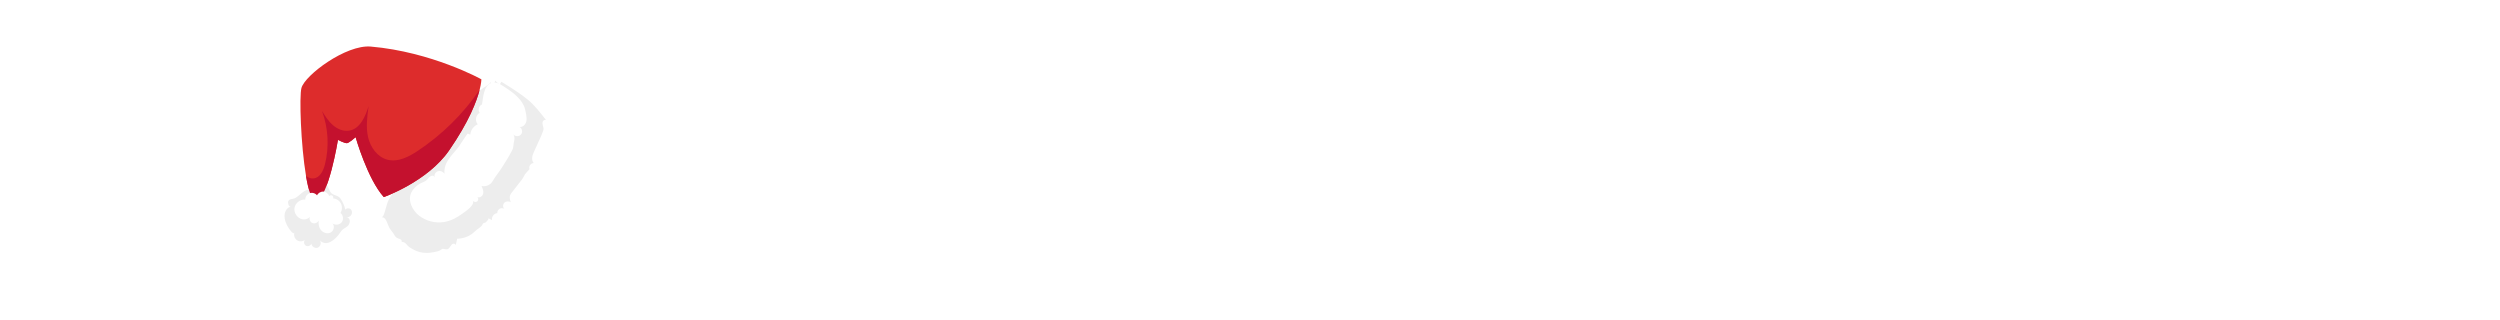 <?xml version="1.0" encoding="UTF-8"?><svg id="Layer_1" xmlns="http://www.w3.org/2000/svg" xmlns:xlink="http://www.w3.org/1999/xlink" viewBox="0 0 1769.4 226.18"><defs><style>.cls-1{fill:#c4112e;}.cls-1,.cls-2,.cls-3,.cls-4,.cls-5,.cls-6{stroke-width:0px;}.cls-2{filter:url(#drop-shadow-1);}.cls-2,.cls-5{fill:#ededed;}.cls-3{fill:none;}.cls-4{fill:#dd2c2c;}.cls-6{fill:#fff;}</style><filter id="drop-shadow-1" filterUnits="userSpaceOnUse"><feOffset dx="7" dy="7"/><feGaussianBlur result="blur" stdDeviation="5"/><feFlood flood-color="#000" flood-opacity=".25"/><feComposite in2="blur" operator="in"/><feComposite in="SourceGraphic"/></filter></defs><path class="cls-6" d="M144.01,202.25h-49.78l-39.97-58.61h-.74v58.61H13.05V16.86h40.46v112.81h.74l38.99-49.54h48.8l-47.08,55.18,49.05,66.95h0Z"/><path class="cls-6" d="M234.25,202.25v-66.21c0-3.43-.25-6.7-.74-9.81-.49-3.1-1.43-5.84-2.82-8.21-1.39-2.37-3.23-4.25-5.52-5.64-2.29-1.39-5.23-2.08-8.83-2.08-7.03,0-12.43,2.49-16.19,7.48-3.76,4.99-5.64,11.16-5.64,18.51v65.97h-40.22V16.86h40.22v78.72h.49c2.78-4.9,7.19-9.28,13.24-13.12,6.05-3.84,13.32-5.76,21.83-5.76s15.33,1.47,20.97,4.42,10.21,6.74,13.73,11.4c3.51,4.66,6.05,10.02,7.6,16.06,1.55,6.05,2.33,12.1,2.33,18.15v75.53h-40.46.01Z"/><path class="cls-3" d="M375.99,119.24c-2.45-2.86-5.48-5.19-9.07-6.99-3.6-1.8-7.77-2.7-12.51-2.7s-8.91.9-12.51,2.7c-3.6,1.8-6.58,4.13-8.95,6.99-2.37,2.86-4.17,6.17-5.4,9.93-1.23,3.76-1.84,7.6-1.84,11.53s.61,7.77,1.84,11.53,3.07,7.15,5.52,10.18c2.45,3.02,5.47,5.43,9.07,7.23,3.59,1.8,7.76,2.7,12.51,2.7s8.91-.9,12.51-2.7c3.59-1.8,6.62-4.21,9.07-7.23,2.45-3.02,4.29-6.42,5.52-10.18,1.23-3.76,1.84-7.6,1.84-11.53s-.66-7.76-1.96-11.53c-1.31-3.76-3.19-7.07-5.64-9.93h0Z"/><path class="cls-3" d="M489.29,119.24c-2.45-2.86-5.48-5.19-9.07-6.99-3.6-1.8-7.77-2.7-12.51-2.7s-8.91.9-12.51,2.7c-3.6,1.8-6.58,4.13-8.95,6.99-2.37,2.86-4.17,6.17-5.4,9.93-1.23,3.76-1.84,7.6-1.84,11.53s.61,7.77,1.84,11.53,3.07,7.15,5.52,10.18c2.45,3.02,5.47,5.43,9.07,7.23,3.59,1.8,7.76,2.7,12.51,2.7s8.91-.9,12.51-2.7c3.59-1.8,6.62-4.21,9.07-7.23,2.45-3.02,4.29-6.42,5.52-10.18,1.23-3.76,1.84-7.6,1.84-11.53s-.66-7.76-1.96-11.53c-1.31-3.76-3.19-7.07-5.64-9.93h0Z"/><path class="cls-6" d="M400.02,140.7c0-9.97,1.8-18.96,5.39-26.98,1.65-3.67,3.57-7.06,5.75-10.22-2.6-3.73-5.57-7.12-8.94-10.13-6.21-5.56-13.41-9.81-21.58-12.75-8.18-2.94-16.92-4.41-26.24-4.41s-17.86,1.47-26.12,4.41-15.45,7.2-21.58,12.75c-6.13,5.56-11,12.35-14.59,20.35-3.6,8.01-5.39,17.01-5.39,26.98s1.8,19.01,5.39,27.1c3.6,8.09,8.46,14.96,14.59,20.6s13.32,10.02,21.58,13.12c8.25,3.1,16.96,4.66,26.12,4.66s18.06-1.56,26.24-4.66c8.17-3.1,15.37-7.48,21.58-13.12,3.37-3.06,6.34-6.49,8.94-10.27-2.18-3.19-4.1-6.63-5.75-10.33-3.6-8.09-5.39-17.13-5.39-27.1h0ZM381.76,152.22c-1.23,3.76-3.07,7.15-5.52,10.18-2.45,3.02-5.48,5.43-9.07,7.23-3.6,1.8-7.77,2.7-12.51,2.7s-8.91-.9-12.51-2.7-6.62-4.21-9.07-7.23c-2.45-3.02-4.29-6.42-5.52-10.18-1.23-3.76-1.84-7.6-1.84-11.53s.61-7.76,1.84-11.53c1.23-3.76,3.02-7.07,5.4-9.93,2.37-2.86,5.35-5.19,8.95-6.99,3.6-1.8,7.76-2.7,12.51-2.7s8.91.9,12.51,2.7c3.6,1.8,6.62,4.13,9.07,6.99s4.33,6.17,5.64,9.93c1.31,3.76,1.96,7.6,1.96,11.53s-.61,7.77-1.84,11.53h0Z"/><path class="cls-6" d="M530.24,113.72c-3.6-8.01-8.5-14.8-14.71-20.35-6.21-5.56-13.41-9.81-21.58-12.75-8.18-2.94-16.92-4.41-26.24-4.41s-17.86,1.47-26.12,4.41c-8.26,2.94-15.45,7.2-21.58,12.75-3.32,3.01-6.26,6.4-8.84,10.13,2.2,3.15,4.13,6.55,5.78,10.22,3.59,8.01,5.39,17.01,5.39,26.98s-1.8,19.01-5.39,27.1c-1.65,3.71-3.58,7.14-5.78,10.33,2.58,3.78,5.52,7.21,8.84,10.27,6.13,5.64,13.32,10.02,21.58,13.12,8.25,3.1,16.96,4.66,26.12,4.66s18.06-1.56,26.24-4.66c8.17-3.1,15.37-7.48,21.58-13.12,6.21-5.64,11.12-12.51,14.71-20.6,3.59-8.09,5.39-17.13,5.39-27.1s-1.8-18.96-5.39-26.98h0ZM495.05,152.22c-1.23,3.76-3.07,7.15-5.52,10.18-2.45,3.02-5.48,5.43-9.07,7.23-3.6,1.8-7.77,2.7-12.51,2.7s-8.91-.9-12.51-2.7-6.62-4.21-9.07-7.23c-2.45-3.02-4.29-6.42-5.52-10.18-1.23-3.76-1.84-7.6-1.84-11.53s.61-7.76,1.84-11.53c1.23-3.76,3.02-7.07,5.4-9.93,2.37-2.86,5.35-5.19,8.95-6.99,3.6-1.8,7.76-2.7,12.51-2.7s8.91.9,12.51,2.7c3.6,1.8,6.62,4.13,9.07,6.99s4.33,6.17,5.64,9.93c1.31,3.76,1.96,7.6,1.96,11.53s-.61,7.77-1.84,11.53h0Z"/><path class="cls-6" d="M422.34,140.7c0-9.97-1.8-18.96-5.39-26.98-1.65-3.67-3.58-7.06-5.78-10.22-2.18,3.15-4.1,6.55-5.75,10.22-3.6,8.01-5.39,17.01-5.39,26.98s1.8,19.01,5.39,27.1c1.65,3.71,3.57,7.14,5.75,10.33,2.2-3.19,4.13-6.63,5.78-10.33,3.59-8.09,5.39-17.13,5.39-27.1Z"/><path class="cls-6" d="M633.24,119.61c-2.29-2.94-5.4-5.31-9.32-7.11s-7.93-2.7-12.02-2.7-8.09.86-11.53,2.58c-3.43,1.72-6.38,4.01-8.83,6.87s-4.38,6.17-5.76,9.93c-1.39,3.76-2.08,7.77-2.08,12.02s.65,8.26,1.96,12.01c1.31,3.76,3.23,7.07,5.76,9.93s5.56,5.11,9.07,6.75,7.48,2.45,11.89,2.45c4.09,0,8.13-.77,12.14-2.33,4-1.55,7.23-3.8,9.69-6.75l22.32,27.22c-5.07,4.9-11.61,8.75-19.62,11.53s-16.52,4.17-25.51,4.17c-9.65,0-18.65-1.47-27.01-4.42-8.36-2.94-15.63-7.23-21.79-12.87-6.17-5.64-11.02-12.47-14.56-20.48s-5.3-17.08-5.3-27.22,1.77-18.97,5.3-26.98c3.54-8.01,8.39-14.84,14.56-20.48s13.43-9.97,21.79-13c8.36-3.02,17.28-4.53,26.77-4.53,4.41,0,8.79.41,13.12,1.23s8.5,1.92,12.51,3.31c4,1.39,7.68,3.11,11.03,5.15,3.35,2.05,6.25,4.29,8.71,6.75l-23.3,26.98h0Z"/><path class="cls-6" d="M794.35,140.7c0,9.97-1.8,19.01-5.39,27.1-3.6,8.09-8.5,14.96-14.71,20.6s-13.41,10.02-21.58,13.12c-8.18,3.1-16.92,4.66-26.24,4.66s-17.86-1.56-26.12-4.66-15.45-7.48-21.58-13.12-11-12.51-14.59-20.6c-3.6-8.09-5.39-17.13-5.39-27.1s1.8-18.96,5.39-26.98c3.6-8.01,8.46-14.8,14.59-20.35,6.13-5.56,13.32-9.81,21.58-12.75,8.25-2.94,16.96-4.41,26.12-4.41s18.06,1.47,26.24,4.41c8.17,2.94,15.37,7.2,21.58,12.75,6.21,5.56,11.12,12.35,14.71,20.35,3.59,8.01,5.39,17.01,5.39,26.98h0ZM755.6,140.7c0-3.92-.66-7.76-1.96-11.53-1.31-3.76-3.19-7.07-5.64-9.93s-5.48-5.19-9.07-6.99c-3.6-1.8-7.77-2.7-12.51-2.7s-8.91.9-12.51,2.7c-3.6,1.8-6.58,4.13-8.95,6.99s-4.17,6.17-5.4,9.93c-1.23,3.76-1.84,7.6-1.84,11.53s.61,7.77,1.84,11.53c1.23,3.76,3.07,7.15,5.52,10.18,2.45,3.02,5.47,5.43,9.07,7.23,3.59,1.8,7.76,2.7,12.51,2.7s8.91-.9,12.51-2.7c3.59-1.8,6.62-4.21,9.07-7.23,2.45-3.02,4.29-6.42,5.52-10.18,1.23-3.76,1.84-7.6,1.84-11.53h0Z"/><path class="cls-6" d="M963.56,202.25v-66.7c0-3.44-.25-6.75-.74-9.93-.49-3.19-1.39-5.93-2.7-8.22s-3.06-4.13-5.27-5.52-5.11-2.08-8.71-2.08-6.42.74-8.95,2.21c-2.54,1.47-4.66,3.43-6.38,5.89-1.72,2.45-2.98,5.27-3.8,8.46s-1.23,6.5-1.23,9.93v65.97h-40.22v-69.65c0-7.03-1.39-12.59-4.17-16.67-2.78-4.09-7.2-6.13-13.24-6.13-6.38,0-11.32,2.54-14.84,7.6-3.52,5.07-5.27,11.28-5.27,18.64v66.21h-40.46v-122.13h38.99v16.92h.49c1.47-2.61,3.31-5.15,5.52-7.6s4.86-4.62,7.97-6.5c3.1-1.88,6.58-3.39,10.42-4.54,3.84-1.14,8.05-1.72,12.63-1.72,8.83,0,16.31,1.8,22.44,5.39,6.13,3.6,10.91,8.75,14.35,15.45,4.09-6.37,9.32-11.44,15.69-15.2,6.38-3.76,14.14-5.64,23.3-5.64,8.34,0,15.33,1.51,20.97,4.54,5.64,3.03,10.18,6.95,13.61,11.77,3.43,4.82,5.92,10.22,7.48,16.18,1.55,5.97,2.33,11.81,2.33,17.53v75.53h-40.22.01Z"/><path class="cls-6" d="M1176.34,202.25v-66.7c0-3.44-.25-6.75-.74-9.93-.49-3.19-1.39-5.93-2.7-8.22-1.31-2.29-3.06-4.13-5.27-5.52s-5.11-2.08-8.71-2.08-6.42.74-8.95,2.21c-2.54,1.47-4.66,3.43-6.38,5.89-1.72,2.45-2.98,5.27-3.8,8.46-.82,3.19-1.23,6.5-1.23,9.93v65.97h-40.22v-69.65c0-7.03-1.39-12.59-4.17-16.67-2.78-4.09-7.2-6.13-13.24-6.13-6.38,0-11.32,2.54-14.84,7.6-3.52,5.07-5.27,11.28-5.27,18.64v66.21h-40.46v-122.13h38.99v16.92h.49c1.47-2.61,3.31-5.15,5.52-7.6s4.86-4.62,7.97-6.5c3.1-1.88,6.58-3.39,10.42-4.54,3.84-1.14,8.05-1.72,12.63-1.72,8.83,0,16.31,1.8,22.44,5.39,6.13,3.6,10.91,8.75,14.35,15.45,4.09-6.37,9.32-11.44,15.69-15.2,6.38-3.76,14.14-5.64,23.3-5.64,8.34,0,15.33,1.51,20.97,4.54s10.18,6.95,13.61,11.77c3.43,4.82,5.92,10.22,7.48,16.18,1.55,5.97,2.33,11.81,2.33,17.53v75.53h-40.22.01Z"/><path class="cls-6" d="M1355.85,142.66v4.9c0,1.64-.08,3.19-.25,4.66h-88.53c.33,3.43,1.35,6.54,3.07,9.32,1.72,2.78,3.92,5.19,6.62,7.23,2.7,2.05,5.72,3.64,9.07,4.78,3.35,1.15,6.83,1.72,10.42,1.72,6.38,0,11.77-1.19,16.19-3.56,4.42-2.37,8.01-5.43,10.79-9.2l27.96,17.66c-5.72,8.34-13.29,14.76-22.68,19.25-9.4,4.49-20.32,6.75-32.74,6.75-9.16,0-17.82-1.43-25.99-4.29-8.18-2.86-15.33-7.03-21.46-12.51-6.13-5.47-10.95-12.22-14.47-20.23s-5.27-17.17-5.27-27.47,1.72-19.01,5.15-27.1c3.43-8.09,8.09-14.96,13.98-20.6s12.83-10.01,20.84-13.12c8.01-3.1,16.68-4.66,25.99-4.66s17.25,1.51,24.77,4.53c7.52,3.03,13.98,7.4,19.37,13.12,5.39,5.73,9.6,12.67,12.63,20.84,3.02,8.18,4.54,17.5,4.54,27.96v.02ZM1318.82,127.21c0-6.38-2-11.85-6.01-16.43-4.01-4.57-10.02-6.87-18.02-6.87-3.92,0-7.52.61-10.79,1.84-3.27,1.23-6.13,2.9-8.58,5.03s-4.41,4.62-5.89,7.48c-1.47,2.86-2.29,5.85-2.45,8.95,0,0,51.74,0,51.74,0Z"/><path class="cls-6" d="M1450.26,113.23c-1.8-.49-3.56-.82-5.27-.98-1.72-.16-3.39-.25-5.03-.25-5.4,0-9.93.98-13.61,2.94-3.68,1.96-6.62,4.32-8.83,7.09s-3.8,5.79-4.78,9.05c-.98,3.26-1.47,6.11-1.47,8.55v62.61h-40.22v-121.98h38.75v17.66h.49c3.1-6.25,7.52-11.36,13.24-15.31s12.34-5.93,19.86-5.93c1.63,0,3.23.09,4.78.25,1.55.17,2.82.41,3.8.74l-1.72,35.56h0Z"/><path class="cls-6" d="M1545.66,119.61c-2.29-2.94-5.4-5.31-9.32-7.11-3.92-1.8-7.93-2.7-12.02-2.7s-8.09.86-11.53,2.58c-3.43,1.72-6.38,4.01-8.83,6.87s-4.38,6.17-5.76,9.93c-1.39,3.76-2.08,7.77-2.08,12.02s.65,8.26,1.96,12.01c1.31,3.76,3.23,7.07,5.76,9.93s5.56,5.11,9.07,6.75c3.51,1.64,7.48,2.45,11.89,2.45,4.09,0,8.13-.77,12.14-2.33,4-1.55,7.23-3.8,9.69-6.75l22.32,27.22c-5.07,4.9-11.61,8.75-19.62,11.53s-16.52,4.17-25.51,4.17c-9.65,0-18.65-1.47-27.01-4.42-8.36-2.94-15.63-7.23-21.79-12.87-6.17-5.64-11.02-12.47-14.56-20.48s-5.3-17.08-5.3-27.22,1.77-18.97,5.3-26.98c3.54-8.01,8.39-14.84,14.56-20.48s13.43-9.97,21.79-13c8.36-3.02,17.28-4.53,26.77-4.53,4.41,0,8.79.41,13.12,1.23s8.5,1.92,12.51,3.31c4,1.39,7.68,3.11,11.03,5.15,3.35,2.05,6.25,4.29,8.71,6.75l-23.3,26.98h.01Z"/><path class="cls-6" d="M1698.43,142.66v4.9c0,1.64-.09,3.19-.25,4.66h-88.53c.33,3.43,1.35,6.54,3.07,9.32,1.72,2.78,3.92,5.19,6.62,7.23,2.7,2.05,5.72,3.64,9.07,4.78,3.35,1.15,6.83,1.72,10.43,1.72,6.37,0,11.77-1.19,16.18-3.56,4.42-2.37,8.01-5.43,10.8-9.2l27.95,17.66c-5.72,8.34-13.28,14.76-22.68,19.25s-20.31,6.75-32.74,6.75c-9.16,0-17.82-1.43-26-4.29s-15.33-7.03-21.46-12.51c-6.13-5.47-10.95-12.22-14.47-20.23s-5.27-17.17-5.27-27.47,1.72-19.01,5.15-27.1c3.43-8.09,8.09-14.96,13.98-20.6s12.83-10.01,20.84-13.12c8.01-3.1,16.68-4.66,25.99-4.66s17.25,1.51,24.77,4.53c7.52,3.03,13.98,7.4,19.37,13.12,5.39,5.73,9.6,12.67,12.63,20.84,3.03,8.18,4.54,17.5,4.54,27.96v.02ZM1661.41,127.21c0-6.38-2.01-11.85-6.01-16.43-4-4.57-10.02-6.87-18.02-6.87-3.92,0-7.52.61-10.79,1.84-3.27,1.23-6.13,2.9-8.58,5.03s-4.41,4.62-5.89,7.48c-1.47,2.86-2.29,5.85-2.45,8.95h51.75-.01Z"/><path class="cls-6" d="M1756.61,180.28c0,6.82-2.4,12.52-7.19,17.06-4.79,4.55-10.52,6.82-17.19,6.82-3.41,0-6.62-.61-9.63-1.83s-5.65-2.88-7.92-5c-2.28-2.11-4.06-4.59-5.36-7.43-1.3-2.84-1.95-5.97-1.95-9.38s.65-6.34,1.95-9.26c1.3-2.93,3.09-5.48,5.36-7.68,2.27-2.19,4.91-3.94,7.92-5.24s6.22-1.95,9.63-1.95c6.66,0,12.39,2.28,17.19,6.82,4.79,4.55,7.19,10.24,7.19,17.06h0Z"/><path class="cls-2" d="M311.81,167.24c-.04.06-.08.12-.11.19-.47.78-1.02,1.6-1.87,1.9-.9.31-1.88-.05-2.82-.19-1.4-.2-1.58.58-2.58,1.08-1.34.68-3.07.97-4.53,1.27-3.24.65-6.61.75-9.83-.08-2.66-.69-5.07-1.99-7.34-3.51-1.87-1.26-2.79-3.92-5.42-3.67.37-2.16-2.14-2.11-3.41-2.87-1.2-.72-1.61-1.85-2.35-2.97-.81-1.23-1.89-2.35-2.64-3.59-.9-1.48-1.47-3.3-2.18-4.88-.34-.76-.68-1.53-1.24-2.14s-1.37-1.06-2.19-.96c1.07-.83,1.52-2.21,1.91-3.51.2-.67.41-1.35.61-2.03.68-2.25,1.17-4.78,2.29-6.83,1.16-2.12,2.54-4.2,3.89-6.22,16.49-24.84,35.81-47.79,57.47-68.28,1.9-1.79,3.83-3.58,6.03-5.01.62-.4,4.99-2.82,4.51-3.84.36.78,1.34,1.21,2.16.94s1.37-1.18,1.21-2.02c1.08.99,2.16,1.99,3.24,2.98.4-.72.81-1.44,1.21-2.15,6.47,4.01,12.81,7.86,18.7,12.67,5.07,4.15,9.03,9.47,13.05,14.59-.75-.6-1.96-.08-2.38.78s-.26,1.89-.02,2.82c.25.93.58,1.86.49,2.82-.06.59-.28,1.16-.5,1.71-.42,1.07-.84,2.14-1.26,3.21-1.58,3.48-3.16,6.96-4.74,10.44-.62,1.37-1.25,2.77-1.47,4.27-.21,1.49.04,3.12,1.02,4.27-2.05-.05-3.72,2.39-2.93,4.28.04.1-2.89,3.09-3.15,3.51-.78,1.26-1.21,2.49-2.13,3.69-2.34,3.07-4.75,6.1-7.12,9.14-.56.72-1.14,1.47-1.42,2.35-.48,1.53.02,3.17.51,4.7-1.41-.85-3.4-.75-4.56.42-1.16,1.17-1.14,3.36.16,4.37-1.01-.68-2.41-.73-3.47-.12-1.06.61-1.72,1.84-1.65,3.06-2.35.14-4.23,2.7-3.67,4.99-.93-.47-1.87-.93-2.8-1.4,1.02.51-1.64,2.92-1.98,3.11-.53.29-1.08.18-1.56.58-.35.29-.55,1.11-.88,1.5-1.05,1.23-2.27,1.98-3.52,2.91-1.34.99-2.43,2.26-3.81,3.22-2.96,2.06-6.56,3.22-10.17,3.19-.34,1.57-.68,3.15-1.02,4.72.06-.91-1.15-1.45-1.99-1.12-.78.3-1.29,1.03-1.73,1.75Z"/><path class="cls-4" d="M216.57,124.45c1.75,10.46,4.1,17.87,6.98,17.52,8.85-1.09,15.64-42.99,15.64-42.99,0,0,4.96,2.68,6.55,2.33,1.57-.36,5.95-4.21,5.95-4.21,0,0,8.41,29.61,19.96,42.38,0,0,30.88-10.87,46.17-32.97,14.17-20.51,19.57-34.92,21.63-42.92,1.26-4.93,1.26-7.43,1.26-7.43,0-.11-35.25-19.49-78.27-23.2-17.57-1.51-46.53,20.15-49.08,29.26-1.63,5.86-.45,40.58,3.21,62.24Z"/><path class="cls-6" d="M291.14,136.17c1.19-2.46,3.43-4.54,5.72-5.99,1.73-1.08,4.43-1.6,5.64-3.31.87-1.22,3.95-4.32,5.17-1.18-.67-1.72.42-3.85,2.15-4.46,1.74-.62,3.82.24,4.77,1.82-.76-8.55,5.61-13.17,10.2-19.38.57-.77,5.94-9.22,6.27-9.09.59.24,1.18.47,1.78.71.26-3.17,2.39-6.11,5.32-7.34-2.23-2.27-1.48-6.68,1.38-8.08-1.49-1.86-.63-5.06,1.59-5.92.88-4.71,1.04-13.21,6.56-15.25,2.98-1.1,6.18.72,8.84,2.47,3.6,2.37,7.24,4.77,10.19,7.91,2.05,2.17,4.03,4.93,4.79,7.86.65,2.52,1.51,6.25,1.03,8.81-.43,2.29-2.51,4.44-4.81,4.08,1.81.98,2.36,3.71,1.05,5.31s-4.09,1.61-5.41.03c1.34,2.32.58,4,.19,6.35-.3,1.83-.14,2.98-1.03,4.73-2.32,4.56-5.07,8.96-7.88,13.23-1.3,1.98-2.71,3.83-4.1,5.73-1.27,1.72-1.94,3.8-3.71,5.12-1.7,1.27-3.96,1.77-6.04,1.33.77,1.68,1.56,3.52,1.19,5.33-.37,1.82-2.5,3.35-4.1,2.41.85.84.76,2.43-.19,3.16-.95.73-2.52.41-3.1-.64,1.84,3.27-5.27,7.72-7.4,9.31-3.85,2.88-8.22,5.16-13.01,5.92-6.13.97-12.63-.69-17.53-4.49-4.96-3.84-8.25-10.85-5.51-16.49Z"/><path class="cls-5" d="M247.58,156.61c-.06,1.41-.85,2.99-1.84,3.69-2.17,1.55-3.4,1.79-4.91,4.16-.99,1.55-1.77,2.56-3.08,3.83-3.16,3.07-7.41,5.65-11.34,1.89,1.21,1.66.39,4.39-1.54,5.1-1.93.72-4.33-.81-4.5-2.86-.51,1.5-2.51,2.26-3.88,1.47-1.37-.79-1.72-2.9-.68-4.09-1.59,1.26-4.02,1.33-5.68.17s-2.41-3.48-1.76-5.4c-.67,1.96-3.66-2.55-4.01-3.08-1.84-2.73-3.18-6.06-2.94-9.41.19-2.62,1.85-5.33,4.42-5.85-1.59.32-2.28-2.78-1.87-3.76.8-1.9,3.07-1.41,4.63-2.16,3.29-1.57,5.53-5.21,9.27-6.07,1.13-.26,2.39.12,3.19.97.15-1.41.99-2.74,2.21-3.47.79.99,1.59,1.98,2.38,2.97-.43-1.35.09-2.95,1.23-3.78,1.14-.83,2.83-.84,3.98-.02.95.68,1.48,1.79,1.94,2.86.46,1.07.92,2.2,1.79,2.98,1.98,1.79,4.69,1.4,6.38,3.77,1.48,2.07,2.97,5.4,3.42,7.89.81-1.19,2.73-1.31,3.8-.34,1.07.97,1.22,2.73.48,3.96-.74,1.24-2.22,1.93-3.66,1.91,1.95.02,2.62,1.27,2.56,2.68Z"/><path class="cls-1" d="M216.57,124.45c1.75,10.46,4.1,17.87,6.98,17.52,8.85-1.09,15.64-42.99,15.64-42.99,0,0,4.96,2.68,6.55,2.33,1.57-.36,5.95-4.21,5.95-4.21,0,0,8.41,29.61,19.96,42.38,0,0,30.88-10.87,46.17-32.97,14.17-20.51,19.57-34.92,21.63-42.92-11.64,17.01-26.59,31.74-43.75,43.16-6.36,4.23-13.91,8.15-21.32,6.32-7.18-1.78-12.15-8.69-13.84-15.88-1.67-7.2-.66-14.72.34-22.03-2.34,7.35-5.98,15.9-13.59,17.27-4.17.75-8.47-1.08-11.67-3.86-3.2-2.77-5.49-6.43-7.73-10.03,4.47,12.03,5.2,25.42,2.08,37.87-1.1,4.38-3.5,9.34-7.98,9.87-1.97.23-3.87-.53-5.42-1.81Z"/><path class="cls-6" d="M235.33,158.13c1.74,1.79.98,5.15-1.2,6.37-2.18,1.22-5.12.43-6.78-1.44-1.66-1.87-2.15-4.56-1.78-7.03-.75,1.79-3.19,2.61-4.86,1.63s-2.16-3.51-.98-5.04c-.83,2.08-3.44,3-5.64,2.59-3.53-.66-6.19-4.37-5.69-7.92.5-3.55,4.09-6.38,7.66-6.04-.05-1.94,1.25-3.84,3.08-4.5,1.83-.66,4.04-.02,5.24,1.51.79-1.67,2.65-2.76,4.49-2.65,1.84.12,3.55,1.43,4.12,3.19.48-.62,1.43-.8,2.1-.4.67.4.96,1.32.65,2.03,2.32.13,4.51,1.57,5.56,3.64,1.05,2.07.92,4.69-.34,6.64,1.96,1.46,2.4,4.59.92,6.53-1.48,1.95-4.61,2.36-6.54.87Z"/></svg>